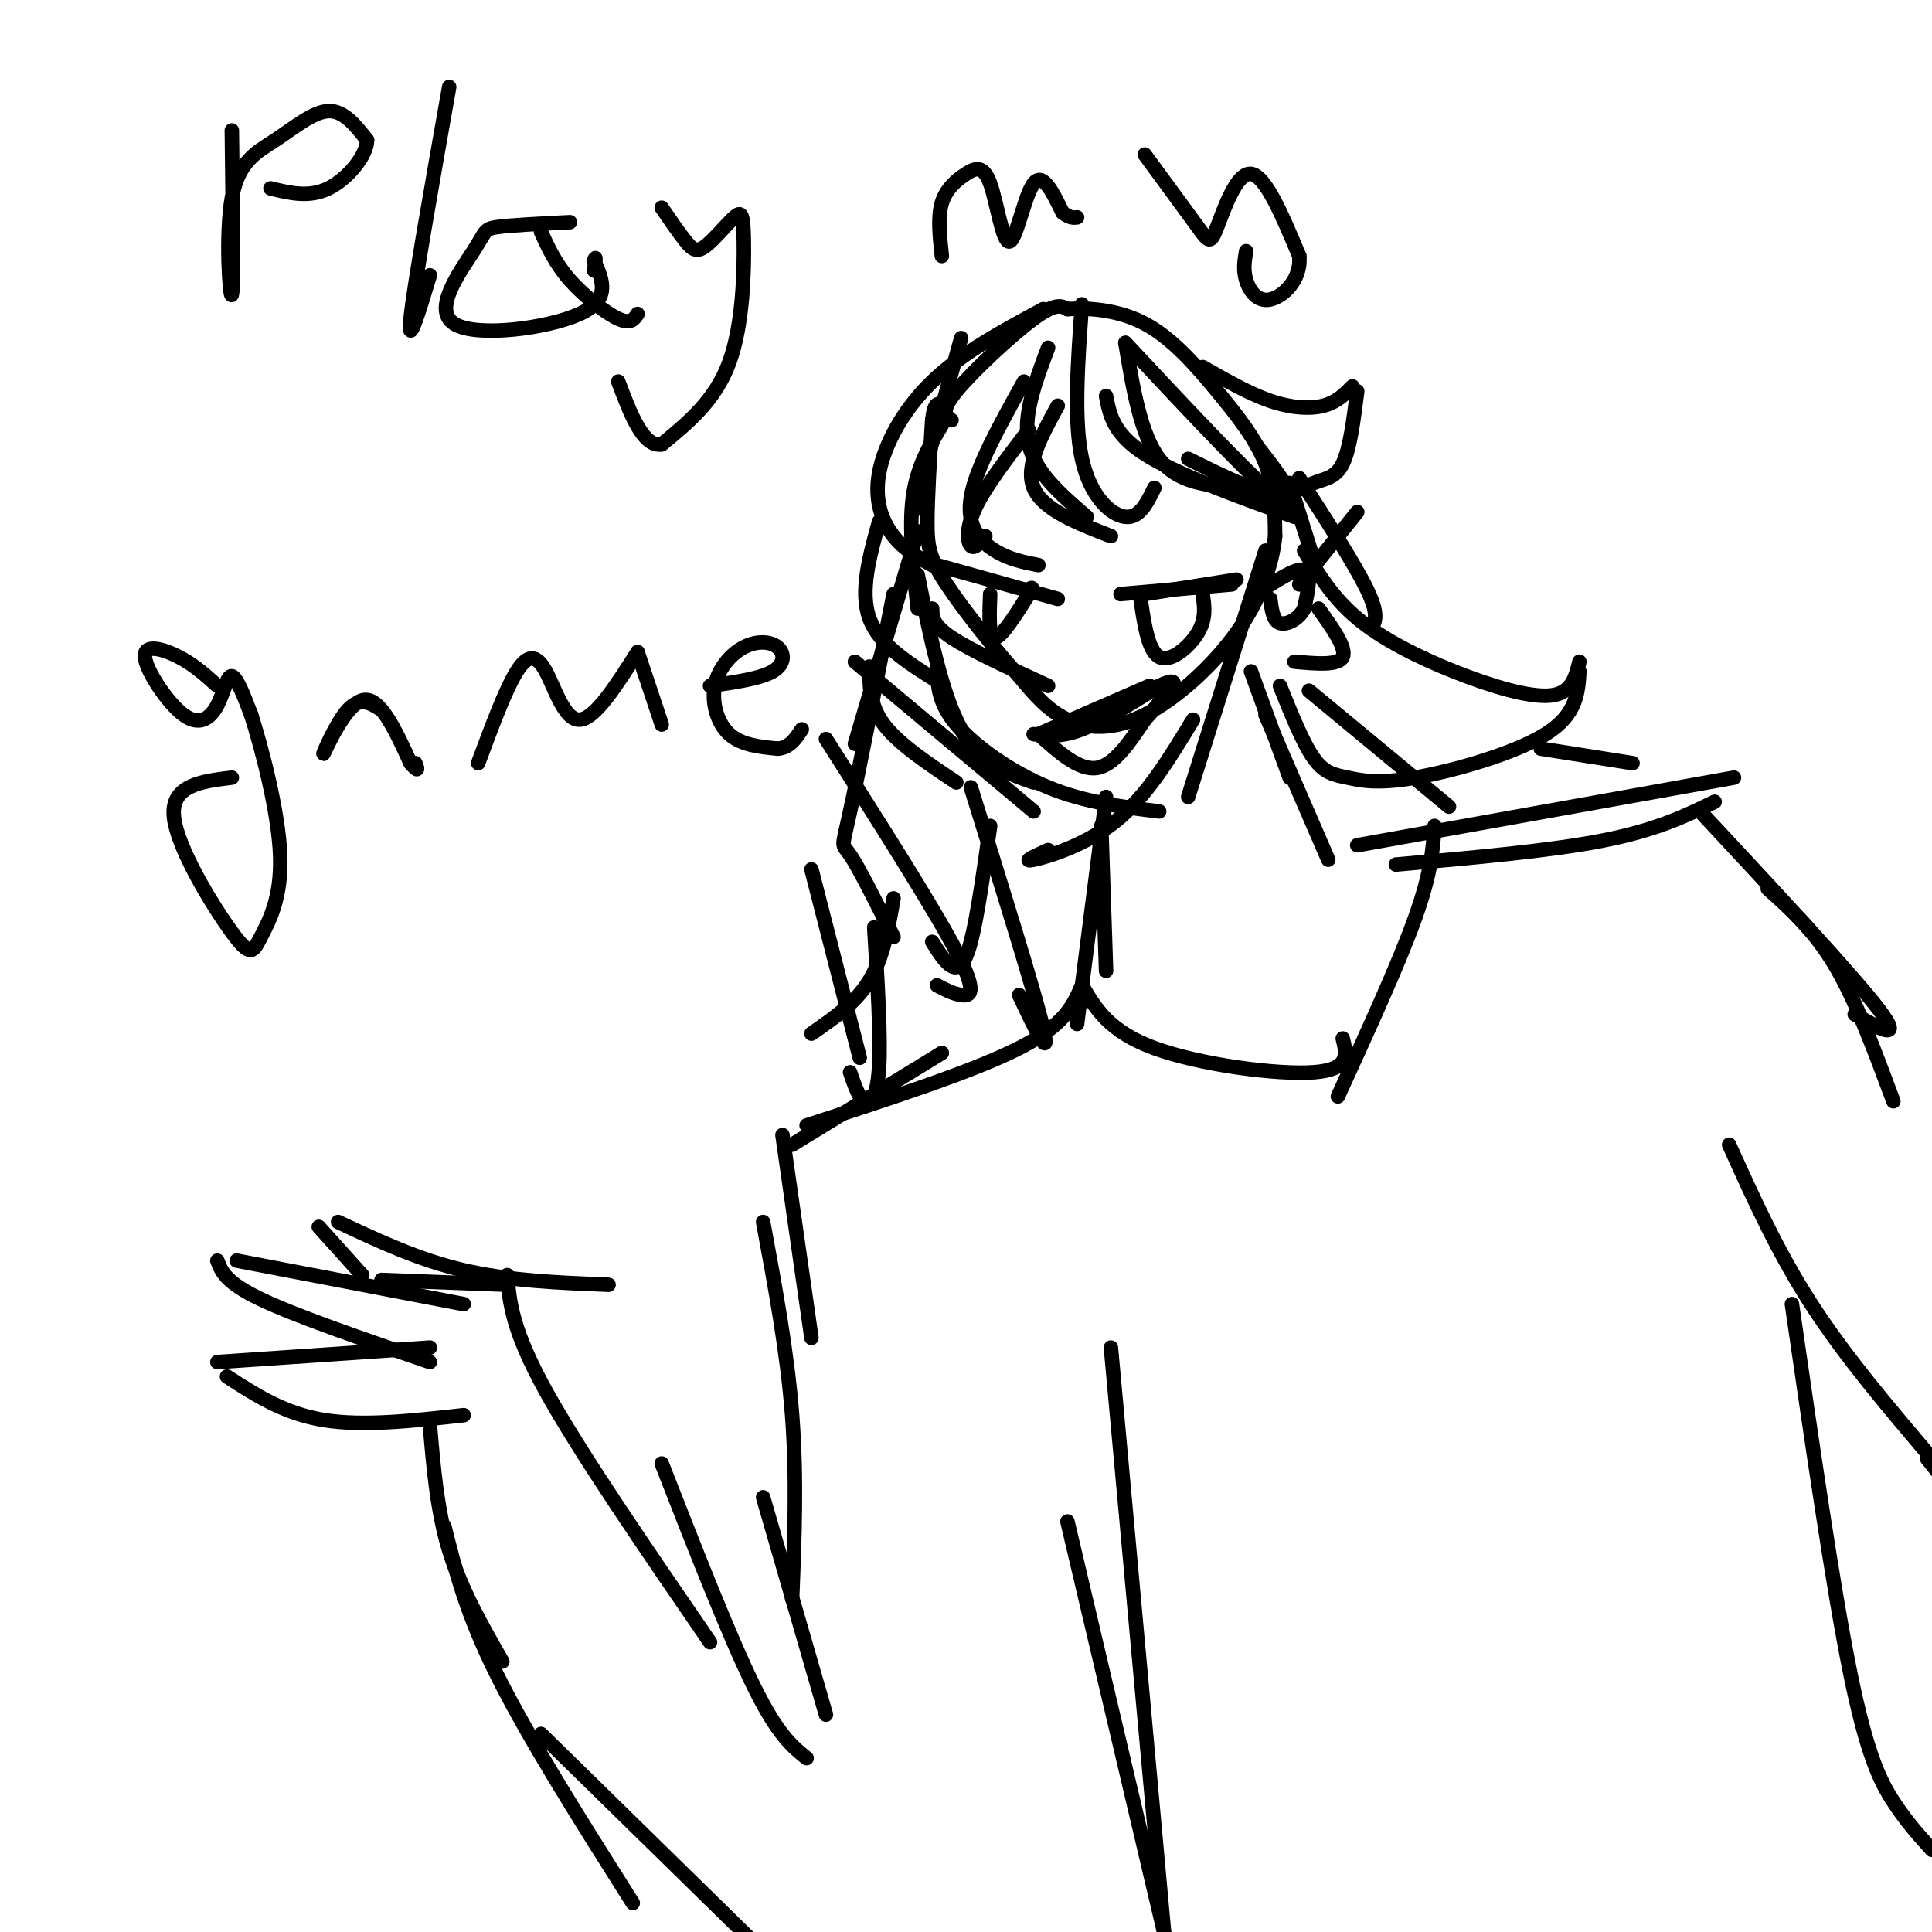 <svg viewBox='0 0 400 400' version='1.1' xmlns='http://www.w3.org/2000/svg' xmlns:xlink='http://www.w3.org/1999/xlink'><g fill='none' stroke='#000000' stroke-width='3' stroke-linecap='round' stroke-linejoin='round'><path d='M197,87c-1.200,-0.911 -2.400,-1.822 1,-6c3.400,-4.178 11.400,-11.622 16,-15c4.600,-3.378 5.800,-2.689 7,-2'/><path d='M221,64c3.951,-0.287 10.327,-0.005 16,3c5.673,3.005 10.643,8.732 15,14c4.357,5.268 8.102,10.077 10,15c1.898,4.923 1.949,9.962 2,15'/><path d='M264,111c-0.574,5.864 -3.010,13.026 -8,20c-4.990,6.974 -12.536,13.762 -19,17c-6.464,3.238 -11.847,2.925 -16,1c-4.153,-1.925 -7.077,-5.463 -10,-9'/><path d='M211,140c-4.690,-5.167 -11.417,-13.583 -15,-19c-3.583,-5.417 -4.024,-7.833 -4,-13c0.024,-5.167 0.512,-13.083 1,-21'/><path d='M193,87c0.500,-4.000 1.250,-3.500 2,-3'/><path d='M195,88c-2.583,4.333 -5.167,8.667 -6,15c-0.833,6.333 0.083,14.667 1,23'/><path d='M190,119c2.500,12.417 5.000,24.833 9,32c4.000,7.167 9.500,9.083 15,11'/><path d='M193,126c0.000,1.667 0.000,3.333 4,6c4.000,2.667 12.000,6.333 20,10'/><path d='M194,138c0.089,3.733 0.178,7.467 4,12c3.822,4.533 11.378,9.867 19,13c7.622,3.133 15.311,4.067 23,5'/><path d='M262,114c0.000,0.000 -16.000,51.000 -16,51'/><path d='M247,149c-4.800,7.933 -9.600,15.867 -16,21c-6.400,5.133 -14.400,7.467 -17,8c-2.600,0.533 0.200,-0.733 3,-2'/><path d='M228,171c0.000,0.000 1.000,30.000 1,30'/><path d='M229,165c0.000,0.000 -6.000,47.000 -6,47'/><path d='M224,204c-1.750,4.083 -3.500,8.167 -13,13c-9.500,4.833 -26.750,10.417 -44,16'/><path d='M195,218c0.000,0.000 -31.000,19.000 -31,19'/><path d='M259,139c0.000,0.000 8.000,22.000 8,22'/><path d='M262,148c0.000,0.000 13.000,30.000 13,30'/><path d='M281,175c0.000,0.000 78.000,-14.000 78,-14'/><path d='M289,179c16.000,-1.417 32.000,-2.833 43,-5c11.000,-2.167 17.000,-5.083 23,-8'/><path d='M352,168c15.833,17.000 31.667,34.000 37,41c5.333,7.000 0.167,4.000 -5,1'/><path d='M366,184c4.833,4.333 9.667,8.667 14,16c4.333,7.333 8.167,17.667 12,28'/><path d='M162,235c0.000,0.000 6.000,42.000 6,42'/><path d='M158,253c2.500,13.500 5.000,27.000 6,40c1.000,13.000 0.500,25.500 0,38'/><path d='M105,264c0.500,5.667 1.000,11.333 8,24c7.000,12.667 20.500,32.333 34,52'/><path d='M137,303c7.000,17.917 14.000,35.833 19,46c5.000,10.167 8.000,12.583 11,15'/><path d='M158,310c0.000,0.000 13.000,45.000 13,45'/><path d='M105,266c0.000,0.000 -26.000,-1.000 -26,-1'/><path d='M96,270c0.000,0.000 -47.000,-9.000 -47,-9'/><path d='M45,261c0.833,2.250 1.667,4.500 9,8c7.333,3.500 21.167,8.250 35,13'/><path d='M89,279c0.000,0.000 -44.000,3.000 -44,3'/><path d='M47,285c5.917,3.833 11.833,7.667 20,9c8.167,1.333 18.583,0.167 29,-1'/><path d='M75,264c0.000,0.000 -9.000,-10.000 -9,-10'/><path d='M70,253c8.333,3.917 16.667,7.833 26,10c9.333,2.167 19.667,2.583 30,3'/><path d='M89,295c0.750,8.917 1.500,17.833 4,26c2.500,8.167 6.750,15.583 11,23'/><path d='M92,316c2.250,9.000 4.500,18.000 11,31c6.500,13.000 17.250,30.000 28,47'/><path d='M112,359c0.000,0.000 49.000,48.000 49,48'/><path d='M230,279c0.000,0.000 11.000,121.000 11,121'/><path d='M221,315c0.000,0.000 20.000,85.000 20,85'/><path d='M358,237c5.000,11.083 10.000,22.167 17,33c7.000,10.833 16.000,21.417 25,32'/><path d='M399,302c0.000,0.000 8.000,10.000 8,10'/><path d='M371,270c4.244,29.311 8.489,58.622 12,76c3.511,17.378 6.289,22.822 9,27c2.711,4.178 5.356,7.089 8,10'/><path d='M232,123c0.000,0.000 23.000,-2.000 23,-2'/><path d='M237,123c0.000,0.000 19.000,-3.000 19,-3'/><path d='M236,123c0.822,5.867 1.644,11.733 4,13c2.356,1.267 6.244,-2.067 8,-5c1.756,-2.933 1.378,-5.467 1,-8'/><path d='M249,123c0.167,-1.333 0.083,-0.667 0,0'/><path d='M194,117c0.000,0.000 25.000,7.000 25,7'/><path d='M205,123c-0.167,4.500 -0.333,9.000 1,9c1.333,0.000 4.167,-4.500 7,-9'/><path d='M213,123c1.167,-1.667 0.583,-1.333 0,-1'/><path d='M214,152c2.833,0.333 5.667,0.667 10,-1c4.333,-1.667 10.167,-5.333 16,-9'/><path d='M240,142c3.167,-1.500 3.083,-0.750 3,0'/><path d='M238,142c0.000,0.000 -23.000,10.000 -23,10'/><path d='M215,152c4.167,3.750 8.333,7.500 12,7c3.667,-0.500 6.833,-5.250 10,-10'/><path d='M237,149c2.333,-2.500 3.167,-3.750 4,-5'/><path d='M213,89c-4.467,5.822 -8.933,11.644 -11,16c-2.067,4.356 -1.733,7.244 -1,8c0.733,0.756 1.867,-0.622 3,-2'/><path d='M219,84c-3.417,6.250 -6.833,12.500 -5,17c1.833,4.500 8.917,7.250 16,10'/><path d='M217,72c-2.667,7.083 -5.333,14.167 -4,20c1.333,5.833 6.667,10.417 12,15'/><path d='M224,63c-0.867,12.044 -1.733,24.089 0,32c1.733,7.911 6.067,11.689 9,12c2.933,0.311 4.467,-2.844 6,-6'/><path d='M233,71c11.533,12.333 23.067,24.667 29,30c5.933,5.333 6.267,3.667 5,1c-1.267,-2.667 -4.133,-6.333 -7,-10'/><path d='M233,71c1.583,9.500 3.167,19.000 7,24c3.833,5.000 9.917,5.500 16,6'/><path d='M229,82c0.750,3.917 1.500,7.833 8,12c6.500,4.167 18.750,8.583 31,13'/><path d='M249,76c4.822,2.756 9.644,5.511 14,7c4.356,1.489 8.244,1.711 11,1c2.756,-0.711 4.378,-2.356 6,-4'/><path d='M281,81c-0.756,5.988 -1.512,11.976 -3,15c-1.488,3.024 -3.708,3.083 -6,4c-2.292,0.917 -4.655,2.690 -9,2c-4.345,-0.690 -10.673,-3.845 -17,-7'/><path d='M199,70c0.000,0.000 -10.000,36.000 -10,36'/><path d='M216,64c-8.435,4.542 -16.869,9.083 -23,15c-6.131,5.917 -9.958,13.208 -11,19c-1.042,5.792 0.702,10.083 3,13c2.298,2.917 5.149,4.458 8,6'/><path d='M212,79c-5.000,8.978 -10.000,17.956 -11,24c-1.000,6.044 2.000,9.156 5,11c3.000,1.844 6.000,2.422 9,3'/><path d='M267,100c0.000,0.000 5.000,16.000 5,16'/><path d='M260,123c4.167,-2.750 8.333,-5.500 10,-5c1.667,0.500 0.833,4.250 0,8'/><path d='M270,126c-1.022,2.133 -3.578,3.467 -5,3c-1.422,-0.467 -1.711,-2.733 -2,-5'/><path d='M48,27c0.198,16.329 0.396,32.657 0,34c-0.396,1.343 -1.384,-12.300 0,-20c1.384,-7.700 5.142,-9.458 9,-12c3.858,-2.542 7.817,-5.869 11,-6c3.183,-0.131 5.592,2.935 8,6'/><path d='M76,29c0.000,3.156 -4.000,8.044 -8,10c-4.000,1.956 -8.000,0.978 -12,0'/><path d='M93,18c-3.667,20.750 -7.333,41.500 -8,48c-0.667,6.500 1.667,-1.250 4,-9'/><path d='M118,46c-6.097,0.309 -12.195,0.619 -15,1c-2.805,0.381 -2.319,0.834 -5,5c-2.681,4.166 -8.530,12.045 -4,15c4.530,2.955 19.437,0.987 26,-2c6.563,-2.987 4.781,-6.994 3,-11'/><path d='M123,54c0.500,-1.500 0.250,0.250 0,2'/><path d='M112,48c1.511,3.311 3.022,6.622 6,10c2.978,3.378 7.422,6.822 10,8c2.578,1.178 3.289,0.089 4,-1'/><path d='M137,43c1.826,2.669 3.651,5.338 5,7c1.349,1.662 2.221,2.318 4,1c1.779,-1.318 4.467,-4.611 6,-6c1.533,-1.389 1.913,-0.874 2,5c0.087,5.874 -0.118,17.107 -3,25c-2.882,7.893 -8.441,12.447 -14,17'/><path d='M137,92c-3.833,0.667 -6.417,-6.167 -9,-13'/><path d='M195,53c-0.439,-4.035 -0.878,-8.069 0,-11c0.878,-2.931 3.072,-4.758 5,-6c1.928,-1.242 3.589,-1.900 5,2c1.411,3.900 2.572,12.358 4,12c1.428,-0.358 3.122,-9.531 5,-12c1.878,-2.469 3.939,1.765 6,6'/><path d='M220,44c1.500,1.167 2.250,1.083 3,1'/><path d='M237,32c4.345,5.911 8.690,11.821 11,15c2.310,3.179 2.583,3.625 4,0c1.417,-3.625 3.976,-11.321 7,-11c3.024,0.321 6.512,8.661 10,17'/><path d='M269,53c0.488,4.833 -3.292,8.417 -6,9c-2.708,0.583 -4.345,-1.833 -5,-4c-0.655,-2.167 -0.327,-4.083 0,-6'/><path d='M45,142c-2.398,-2.172 -4.796,-4.344 -8,-6c-3.204,-1.656 -7.215,-2.797 -7,0c0.215,2.797 4.656,9.533 8,12c3.344,2.467 5.593,0.664 7,-2c1.407,-2.664 1.974,-6.190 3,-6c1.026,0.190 2.513,4.095 4,8'/><path d='M52,148c2.185,6.854 5.646,19.988 6,29c0.354,9.012 -2.400,13.900 -4,17c-1.600,3.100 -2.046,4.412 -6,-1c-3.954,-5.412 -11.415,-17.546 -12,-24c-0.585,-6.454 5.708,-7.227 12,-8'/><path d='M79,147c-2.214,-1.423 -4.429,-2.845 -7,0c-2.571,2.845 -5.500,9.958 -5,9c0.500,-0.958 4.429,-9.988 8,-11c3.571,-1.012 6.786,5.994 10,13'/><path d='M85,158c1.833,2.167 1.417,1.083 1,0'/><path d='M99,158c2.839,-7.649 5.679,-15.298 8,-19c2.321,-3.702 4.125,-3.458 6,0c1.875,3.458 3.821,10.131 7,10c3.179,-0.131 7.589,-7.065 12,-14'/><path d='M132,135c0.000,0.000 5.000,15.000 5,15'/><path d='M147,142c5.220,-0.747 10.439,-1.493 13,-3c2.561,-1.507 2.462,-3.774 1,-5c-1.462,-1.226 -4.289,-1.411 -7,0c-2.711,1.411 -5.307,4.418 -6,8c-0.693,3.582 0.516,7.738 3,10c2.484,2.262 6.242,2.631 10,3'/><path d='M161,155c2.500,-0.167 3.750,-2.083 5,-4'/><path d='M224,204c2.800,4.778 5.600,9.556 15,13c9.400,3.444 25.400,5.556 33,5c7.600,-0.556 6.800,-3.778 6,-7'/><path d='M297,171c-0.333,4.833 -0.667,9.667 -4,19c-3.333,9.333 -9.667,23.167 -16,37'/><path d='M269,121c0.000,0.000 12.000,-15.000 12,-15'/><path d='M269,99c5.750,8.917 11.500,17.833 14,23c2.500,5.167 1.750,6.583 1,8'/><path d='M273,126c2.917,4.083 5.833,8.167 5,10c-0.833,1.833 -5.417,1.417 -10,1'/><path d='M182,108c-2.000,7.250 -4.000,14.500 -2,20c2.000,5.500 8.000,9.250 14,13'/><path d='M180,138c0.000,4.000 0.000,8.000 3,12c3.000,4.000 9.000,8.000 15,12'/><path d='M177,137c0.000,0.000 37.000,31.000 37,31'/><path d='M270,114c2.946,4.863 5.893,9.726 11,14c5.107,4.274 12.375,7.958 20,11c7.625,3.042 15.607,5.440 20,5c4.393,-0.440 5.196,-3.720 6,-7'/><path d='M327,139c-0.281,4.483 -0.561,8.967 -7,13c-6.439,4.033 -19.035,7.617 -27,9c-7.965,1.383 -11.298,0.565 -14,0c-2.702,-0.565 -4.772,-0.876 -7,-4c-2.228,-3.124 -4.614,-9.062 -7,-15'/><path d='M271,143c0.000,0.000 29.000,24.000 29,24'/><path d='M171,153c11.178,17.533 22.356,35.067 27,44c4.644,8.933 2.756,9.267 1,9c-1.756,-0.267 -3.378,-1.133 -5,-2'/><path d='M193,195c1.333,2.133 2.667,4.267 4,5c1.333,0.733 2.667,0.067 4,-5c1.333,-5.067 2.667,-14.533 4,-24'/><path d='M201,163c6.667,21.417 13.333,42.833 15,50c1.667,7.167 -1.667,0.083 -5,-7'/><path d='M177,154c0.000,0.000 13.000,-44.000 13,-44'/><path d='M185,123c-3.600,18.378 -7.200,36.756 -9,45c-1.800,8.244 -1.800,6.356 0,9c1.800,2.644 5.400,9.822 9,17'/><path d='M185,186c-1.083,6.167 -2.167,12.333 -5,17c-2.833,4.667 -7.417,7.833 -12,11'/><path d='M181,192c0.689,11.333 1.378,22.667 1,29c-0.378,6.333 -1.822,7.667 -3,7c-1.178,-0.667 -2.089,-3.333 -3,-6'/><path d='M168,180c0.000,0.000 10.000,39.000 10,39'/><path d='M319,155c0.000,0.000 19.000,3.000 19,3'/></g>
</svg>